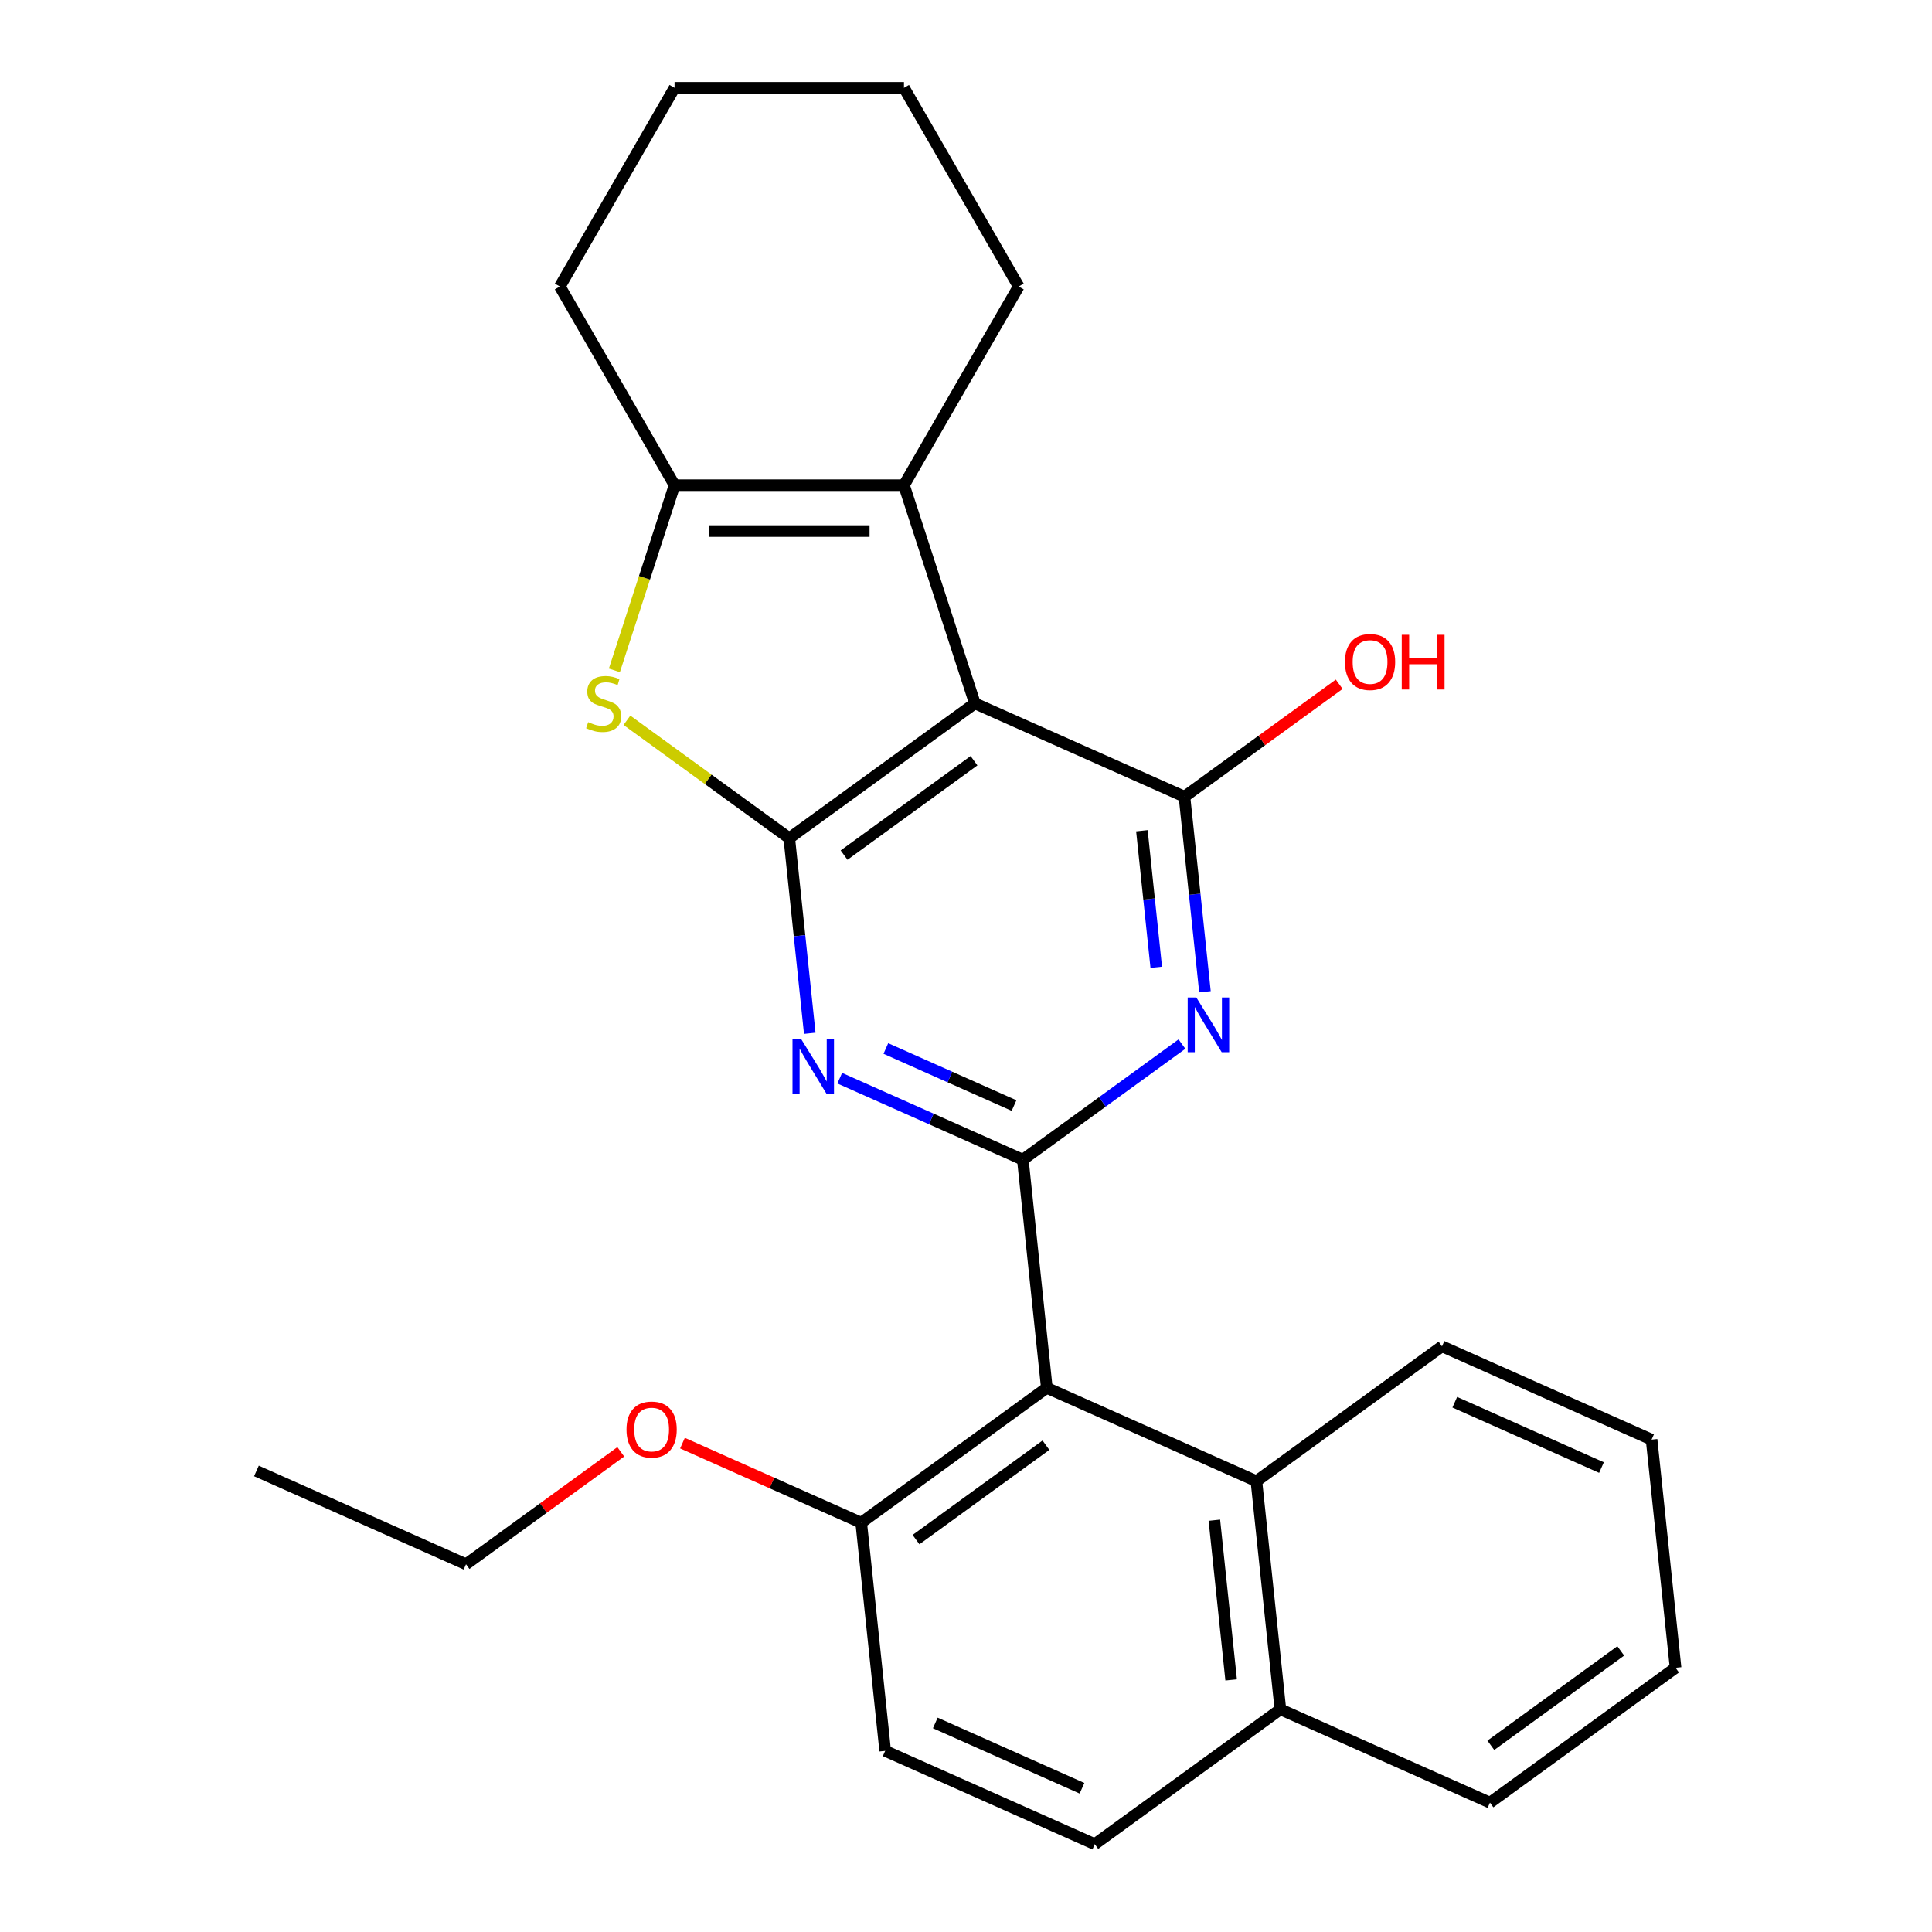 <?xml version='1.0' encoding='iso-8859-1'?>
<svg version='1.1' baseProfile='full'
              xmlns='http://www.w3.org/2000/svg'
                      xmlns:rdkit='http://www.rdkit.org/xml'
                      xmlns:xlink='http://www.w3.org/1999/xlink'
                  xml:space='preserve'
width='1000px' height='1000px' viewBox='0 0 1000 1000'>
<!-- END OF HEADER -->
<rect style='opacity:1.0;fill:#FFFFFF;stroke:none' width='1000' height='1000' x='0' y='0'> </rect>
<path class='bond-1' d='M 408.523,433.862 L 504.591,364.065' style='fill:none;fill-rule:evenodd;stroke:#000000;stroke-width:6px;stroke-linecap:butt;stroke-linejoin:miter;stroke-opacity:1' />
<path class='bond-1' d='M 436.892,442.606 L 504.14,393.748' style='fill:none;fill-rule:evenodd;stroke:#000000;stroke-width:6px;stroke-linecap:butt;stroke-linejoin:miter;stroke-opacity:1' />
<path class='bond-2' d='M 408.523,433.862 L 413.829,484.346' style='fill:none;fill-rule:evenodd;stroke:#000000;stroke-width:6px;stroke-linecap:butt;stroke-linejoin:miter;stroke-opacity:1' />
<path class='bond-2' d='M 413.829,484.346 L 419.135,534.83' style='fill:none;fill-rule:evenodd;stroke:#0000FF;stroke-width:6px;stroke-linecap:butt;stroke-linejoin:miter;stroke-opacity:1' />
<path class='bond-6' d='M 408.523,433.862 L 366.513,403.34' style='fill:none;fill-rule:evenodd;stroke:#000000;stroke-width:6px;stroke-linecap:butt;stroke-linejoin:miter;stroke-opacity:1' />
<path class='bond-6' d='M 366.513,403.34 L 324.503,372.818' style='fill:none;fill-rule:evenodd;stroke:#CCCC00;stroke-width:6px;stroke-linecap:butt;stroke-linejoin:miter;stroke-opacity:1' />
<path class='bond-0' d='M 529.415,600.257 L 482.03,579.159' style='fill:none;fill-rule:evenodd;stroke:#000000;stroke-width:6px;stroke-linecap:butt;stroke-linejoin:miter;stroke-opacity:1' />
<path class='bond-0' d='M 482.03,579.159 L 434.644,558.062' style='fill:none;fill-rule:evenodd;stroke:#0000FF;stroke-width:6px;stroke-linecap:butt;stroke-linejoin:miter;stroke-opacity:1' />
<path class='bond-0' d='M 524.859,572.232 L 491.689,557.463' style='fill:none;fill-rule:evenodd;stroke:#000000;stroke-width:6px;stroke-linecap:butt;stroke-linejoin:miter;stroke-opacity:1' />
<path class='bond-0' d='M 491.689,557.463 L 458.519,542.695' style='fill:none;fill-rule:evenodd;stroke:#0000FF;stroke-width:6px;stroke-linecap:butt;stroke-linejoin:miter;stroke-opacity:1' />
<path class='bond-5' d='M 529.415,600.257 L 541.828,718.353' style='fill:none;fill-rule:evenodd;stroke:#000000;stroke-width:6px;stroke-linecap:butt;stroke-linejoin:miter;stroke-opacity:1' />
<path class='bond-27' d='M 529.415,600.257 L 570.595,570.338' style='fill:none;fill-rule:evenodd;stroke:#000000;stroke-width:6px;stroke-linecap:butt;stroke-linejoin:miter;stroke-opacity:1' />
<path class='bond-27' d='M 570.595,570.338 L 611.775,540.419' style='fill:none;fill-rule:evenodd;stroke:#0000FF;stroke-width:6px;stroke-linecap:butt;stroke-linejoin:miter;stroke-opacity:1' />
<path class='bond-4' d='M 504.591,364.065 L 613.071,412.363' style='fill:none;fill-rule:evenodd;stroke:#000000;stroke-width:6px;stroke-linecap:butt;stroke-linejoin:miter;stroke-opacity:1' />
<path class='bond-7' d='M 504.591,364.065 L 467.896,251.13' style='fill:none;fill-rule:evenodd;stroke:#000000;stroke-width:6px;stroke-linecap:butt;stroke-linejoin:miter;stroke-opacity:1' />
<path class='bond-3' d='M 623.683,513.331 L 618.377,462.847' style='fill:none;fill-rule:evenodd;stroke:#0000FF;stroke-width:6px;stroke-linecap:butt;stroke-linejoin:miter;stroke-opacity:1' />
<path class='bond-3' d='M 618.377,462.847 L 613.071,412.363' style='fill:none;fill-rule:evenodd;stroke:#000000;stroke-width:6px;stroke-linecap:butt;stroke-linejoin:miter;stroke-opacity:1' />
<path class='bond-3' d='M 598.472,500.668 L 594.758,465.329' style='fill:none;fill-rule:evenodd;stroke:#0000FF;stroke-width:6px;stroke-linecap:butt;stroke-linejoin:miter;stroke-opacity:1' />
<path class='bond-3' d='M 594.758,465.329 L 591.044,429.991' style='fill:none;fill-rule:evenodd;stroke:#000000;stroke-width:6px;stroke-linecap:butt;stroke-linejoin:miter;stroke-opacity:1' />
<path class='bond-13' d='M 613.071,412.363 L 653.121,383.265' style='fill:none;fill-rule:evenodd;stroke:#000000;stroke-width:6px;stroke-linecap:butt;stroke-linejoin:miter;stroke-opacity:1' />
<path class='bond-13' d='M 653.121,383.265 L 693.171,354.168' style='fill:none;fill-rule:evenodd;stroke:#FF0000;stroke-width:6px;stroke-linecap:butt;stroke-linejoin:miter;stroke-opacity:1' />
<path class='bond-9' d='M 541.828,718.353 L 650.308,766.652' style='fill:none;fill-rule:evenodd;stroke:#000000;stroke-width:6px;stroke-linecap:butt;stroke-linejoin:miter;stroke-opacity:1' />
<path class='bond-10' d='M 541.828,718.353 L 445.76,788.151' style='fill:none;fill-rule:evenodd;stroke:#000000;stroke-width:6px;stroke-linecap:butt;stroke-linejoin:miter;stroke-opacity:1' />
<path class='bond-10' d='M 541.377,748.036 L 474.129,796.895' style='fill:none;fill-rule:evenodd;stroke:#000000;stroke-width:6px;stroke-linecap:butt;stroke-linejoin:miter;stroke-opacity:1' />
<path class='bond-8' d='M 318.007,346.976 L 333.578,299.053' style='fill:none;fill-rule:evenodd;stroke:#CCCC00;stroke-width:6px;stroke-linecap:butt;stroke-linejoin:miter;stroke-opacity:1' />
<path class='bond-8' d='M 333.578,299.053 L 349.149,251.13' style='fill:none;fill-rule:evenodd;stroke:#000000;stroke-width:6px;stroke-linecap:butt;stroke-linejoin:miter;stroke-opacity:1' />
<path class='bond-15' d='M 467.896,251.13 L 527.269,148.292' style='fill:none;fill-rule:evenodd;stroke:#000000;stroke-width:6px;stroke-linecap:butt;stroke-linejoin:miter;stroke-opacity:1' />
<path class='bond-26' d='M 467.896,251.13 L 349.149,251.13' style='fill:none;fill-rule:evenodd;stroke:#000000;stroke-width:6px;stroke-linecap:butt;stroke-linejoin:miter;stroke-opacity:1' />
<path class='bond-26' d='M 450.084,274.879 L 366.961,274.879' style='fill:none;fill-rule:evenodd;stroke:#000000;stroke-width:6px;stroke-linecap:butt;stroke-linejoin:miter;stroke-opacity:1' />
<path class='bond-16' d='M 349.149,251.13 L 289.776,148.292' style='fill:none;fill-rule:evenodd;stroke:#000000;stroke-width:6px;stroke-linecap:butt;stroke-linejoin:miter;stroke-opacity:1' />
<path class='bond-11' d='M 650.308,766.652 L 662.721,884.748' style='fill:none;fill-rule:evenodd;stroke:#000000;stroke-width:6px;stroke-linecap:butt;stroke-linejoin:miter;stroke-opacity:1' />
<path class='bond-11' d='M 628.551,786.849 L 637.24,869.516' style='fill:none;fill-rule:evenodd;stroke:#000000;stroke-width:6px;stroke-linecap:butt;stroke-linejoin:miter;stroke-opacity:1' />
<path class='bond-18' d='M 650.308,766.652 L 746.376,696.854' style='fill:none;fill-rule:evenodd;stroke:#000000;stroke-width:6px;stroke-linecap:butt;stroke-linejoin:miter;stroke-opacity:1' />
<path class='bond-12' d='M 445.76,788.151 L 458.172,906.247' style='fill:none;fill-rule:evenodd;stroke:#000000;stroke-width:6px;stroke-linecap:butt;stroke-linejoin:miter;stroke-opacity:1' />
<path class='bond-17' d='M 445.76,788.151 L 399.504,767.556' style='fill:none;fill-rule:evenodd;stroke:#000000;stroke-width:6px;stroke-linecap:butt;stroke-linejoin:miter;stroke-opacity:1' />
<path class='bond-17' d='M 399.504,767.556 L 353.248,746.962' style='fill:none;fill-rule:evenodd;stroke:#FF0000;stroke-width:6px;stroke-linecap:butt;stroke-linejoin:miter;stroke-opacity:1' />
<path class='bond-19' d='M 662.721,884.748 L 771.201,933.047' style='fill:none;fill-rule:evenodd;stroke:#000000;stroke-width:6px;stroke-linecap:butt;stroke-linejoin:miter;stroke-opacity:1' />
<path class='bond-29' d='M 662.721,884.748 L 566.653,954.545' style='fill:none;fill-rule:evenodd;stroke:#000000;stroke-width:6px;stroke-linecap:butt;stroke-linejoin:miter;stroke-opacity:1' />
<path class='bond-14' d='M 458.172,906.247 L 566.653,954.545' style='fill:none;fill-rule:evenodd;stroke:#000000;stroke-width:6px;stroke-linecap:butt;stroke-linejoin:miter;stroke-opacity:1' />
<path class='bond-14' d='M 484.104,891.796 L 560.04,925.605' style='fill:none;fill-rule:evenodd;stroke:#000000;stroke-width:6px;stroke-linecap:butt;stroke-linejoin:miter;stroke-opacity:1' />
<path class='bond-21' d='M 527.269,148.292 L 467.896,45.455' style='fill:none;fill-rule:evenodd;stroke:#000000;stroke-width:6px;stroke-linecap:butt;stroke-linejoin:miter;stroke-opacity:1' />
<path class='bond-22' d='M 289.776,148.292 L 349.149,45.455' style='fill:none;fill-rule:evenodd;stroke:#000000;stroke-width:6px;stroke-linecap:butt;stroke-linejoin:miter;stroke-opacity:1' />
<path class='bond-20' d='M 321.311,751.454 L 281.261,780.552' style='fill:none;fill-rule:evenodd;stroke:#FF0000;stroke-width:6px;stroke-linecap:butt;stroke-linejoin:miter;stroke-opacity:1' />
<path class='bond-20' d='M 281.261,780.552 L 241.211,809.65' style='fill:none;fill-rule:evenodd;stroke:#000000;stroke-width:6px;stroke-linecap:butt;stroke-linejoin:miter;stroke-opacity:1' />
<path class='bond-23' d='M 746.376,696.854 L 854.857,745.153' style='fill:none;fill-rule:evenodd;stroke:#000000;stroke-width:6px;stroke-linecap:butt;stroke-linejoin:miter;stroke-opacity:1' />
<path class='bond-23' d='M 752.989,725.795 L 828.925,759.604' style='fill:none;fill-rule:evenodd;stroke:#000000;stroke-width:6px;stroke-linecap:butt;stroke-linejoin:miter;stroke-opacity:1' />
<path class='bond-30' d='M 771.201,933.047 L 867.269,863.249' style='fill:none;fill-rule:evenodd;stroke:#000000;stroke-width:6px;stroke-linecap:butt;stroke-linejoin:miter;stroke-opacity:1' />
<path class='bond-30' d='M 771.652,903.363 L 838.9,854.505' style='fill:none;fill-rule:evenodd;stroke:#000000;stroke-width:6px;stroke-linecap:butt;stroke-linejoin:miter;stroke-opacity:1' />
<path class='bond-24' d='M 241.211,809.65 L 132.731,761.351' style='fill:none;fill-rule:evenodd;stroke:#000000;stroke-width:6px;stroke-linecap:butt;stroke-linejoin:miter;stroke-opacity:1' />
<path class='bond-28' d='M 467.896,45.455 L 349.149,45.455' style='fill:none;fill-rule:evenodd;stroke:#000000;stroke-width:6px;stroke-linecap:butt;stroke-linejoin:miter;stroke-opacity:1' />
<path class='bond-25' d='M 854.857,745.153 L 867.269,863.249' style='fill:none;fill-rule:evenodd;stroke:#000000;stroke-width:6px;stroke-linecap:butt;stroke-linejoin:miter;stroke-opacity:1' />
<path  class='atom-3' d='M 414.675 537.798
L 423.955 552.798
Q 424.875 554.278, 426.355 556.958
Q 427.835 559.638, 427.915 559.798
L 427.915 537.798
L 431.675 537.798
L 431.675 566.118
L 427.795 566.118
L 417.835 549.718
Q 416.675 547.798, 415.435 545.598
Q 414.235 543.398, 413.875 542.718
L 413.875 566.118
L 410.195 566.118
L 410.195 537.798
L 414.675 537.798
' fill='#0000FF'/>
<path  class='atom-4' d='M 619.224 516.299
L 628.504 531.299
Q 629.424 532.779, 630.904 535.459
Q 632.384 538.139, 632.464 538.299
L 632.464 516.299
L 636.224 516.299
L 636.224 544.619
L 632.344 544.619
L 622.384 528.219
Q 621.224 526.299, 619.984 524.099
Q 618.784 521.899, 618.424 521.219
L 618.424 544.619
L 614.744 544.619
L 614.744 516.299
L 619.224 516.299
' fill='#0000FF'/>
<path  class='atom-7' d='M 304.454 373.785
Q 304.774 373.905, 306.094 374.465
Q 307.414 375.025, 308.854 375.385
Q 310.334 375.705, 311.774 375.705
Q 314.454 375.705, 316.014 374.425
Q 317.574 373.105, 317.574 370.825
Q 317.574 369.265, 316.774 368.305
Q 316.014 367.345, 314.814 366.825
Q 313.614 366.305, 311.614 365.705
Q 309.094 364.945, 307.574 364.225
Q 306.094 363.505, 305.014 361.985
Q 303.974 360.465, 303.974 357.905
Q 303.974 354.345, 306.374 352.145
Q 308.814 349.945, 313.614 349.945
Q 316.894 349.945, 320.614 351.505
L 319.694 354.585
Q 316.294 353.185, 313.734 353.185
Q 310.974 353.185, 309.454 354.345
Q 307.934 355.465, 307.974 357.425
Q 307.974 358.945, 308.734 359.865
Q 309.534 360.785, 310.654 361.305
Q 311.814 361.825, 313.734 362.425
Q 316.294 363.225, 317.814 364.025
Q 319.334 364.825, 320.414 366.465
Q 321.534 368.065, 321.534 370.825
Q 321.534 374.745, 318.894 376.865
Q 316.294 378.945, 311.934 378.945
Q 309.414 378.945, 307.494 378.385
Q 305.614 377.865, 303.374 376.945
L 304.454 373.785
' fill='#CCCC00'/>
<path  class='atom-14' d='M 696.139 342.646
Q 696.139 335.846, 699.499 332.046
Q 702.859 328.246, 709.139 328.246
Q 715.419 328.246, 718.779 332.046
Q 722.139 335.846, 722.139 342.646
Q 722.139 349.526, 718.739 353.446
Q 715.339 357.326, 709.139 357.326
Q 702.899 357.326, 699.499 353.446
Q 696.139 349.566, 696.139 342.646
M 709.139 354.126
Q 713.459 354.126, 715.779 351.246
Q 718.139 348.326, 718.139 342.646
Q 718.139 337.086, 715.779 334.286
Q 713.459 331.446, 709.139 331.446
Q 704.819 331.446, 702.459 334.246
Q 700.139 337.046, 700.139 342.646
Q 700.139 348.366, 702.459 351.246
Q 704.819 354.126, 709.139 354.126
' fill='#FF0000'/>
<path  class='atom-14' d='M 725.539 328.566
L 729.379 328.566
L 729.379 340.606
L 743.859 340.606
L 743.859 328.566
L 747.699 328.566
L 747.699 356.886
L 743.859 356.886
L 743.859 343.806
L 729.379 343.806
L 729.379 356.886
L 725.539 356.886
L 725.539 328.566
' fill='#FF0000'/>
<path  class='atom-18' d='M 324.279 739.932
Q 324.279 733.132, 327.639 729.332
Q 330.999 725.532, 337.279 725.532
Q 343.559 725.532, 346.919 729.332
Q 350.279 733.132, 350.279 739.932
Q 350.279 746.812, 346.879 750.732
Q 343.479 754.612, 337.279 754.612
Q 331.039 754.612, 327.639 750.732
Q 324.279 746.852, 324.279 739.932
M 337.279 751.412
Q 341.599 751.412, 343.919 748.532
Q 346.279 745.612, 346.279 739.932
Q 346.279 734.372, 343.919 731.572
Q 341.599 728.732, 337.279 728.732
Q 332.959 728.732, 330.599 731.532
Q 328.279 734.332, 328.279 739.932
Q 328.279 745.652, 330.599 748.532
Q 332.959 751.412, 337.279 751.412
' fill='#FF0000'/>
</svg>
